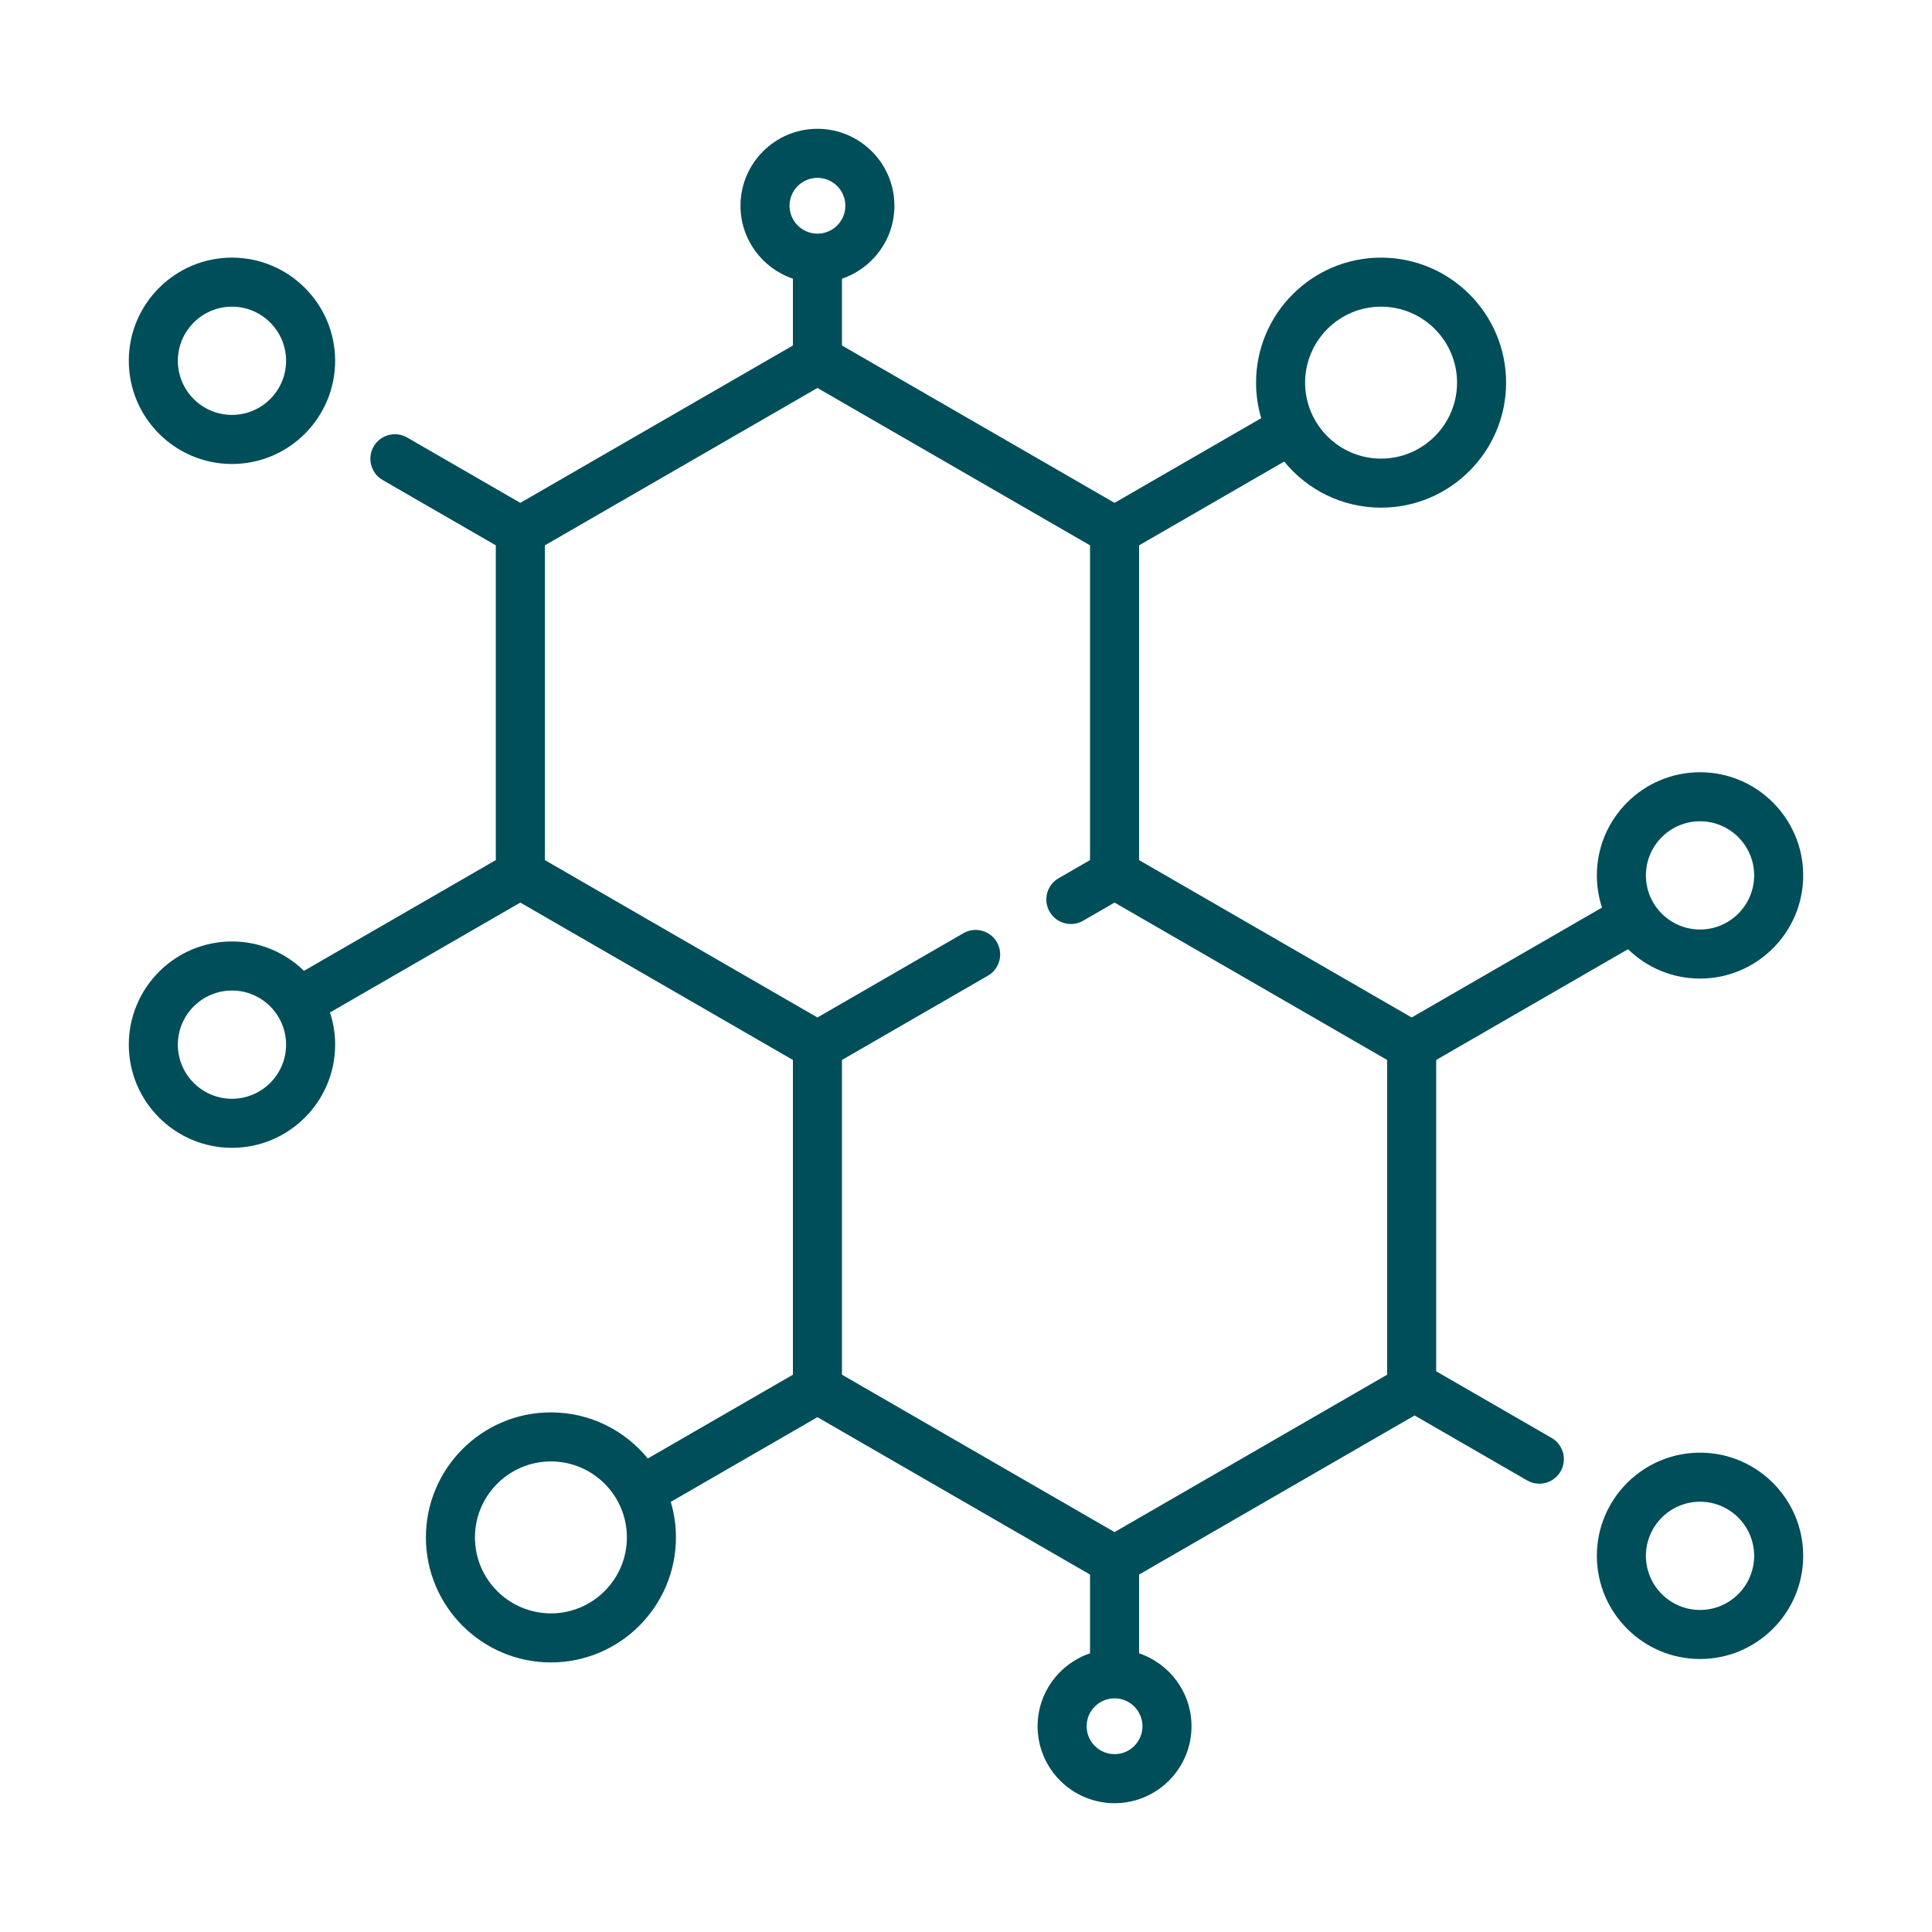 <svg xmlns="http://www.w3.org/2000/svg" width="90" height="90" viewBox="0 0 90 90" fill="none"><path d="M72.28 66.984L66.903 63.88V49.377L75.84 44.217C76.706 45.063 77.89 45.586 79.194 45.586C81.844 45.586 84 43.43 84 40.78C84 38.129 81.844 35.974 79.194 35.974C76.544 35.974 74.388 38.129 74.388 40.78C74.388 41.303 74.473 41.806 74.628 42.278L65.761 47.398L53.063 40.067V25.404L59.823 21.501C60.892 22.811 62.518 23.649 64.336 23.649C67.547 23.649 70.16 21.036 70.16 17.825C70.16 14.614 67.547 12.001 64.336 12.001C61.124 12.001 58.512 14.614 58.512 17.825C58.512 18.4 58.597 18.955 58.753 19.48L51.92 23.425L39.222 16.094V12.982C40.64 12.504 41.665 11.162 41.665 9.585C41.665 7.608 40.057 6 38.08 6C36.103 6 34.495 7.608 34.495 9.585C34.495 11.162 35.519 12.504 36.937 12.982V16.094L24.239 23.425L18.967 20.381C18.42 20.066 17.722 20.253 17.406 20.799C17.091 21.346 17.278 22.045 17.824 22.36L23.097 25.404V40.066L14.16 45.226C13.294 44.38 12.11 43.857 10.806 43.857C8.156 43.857 6 46.013 6 48.664C6 51.314 8.156 53.47 10.806 53.47C13.456 53.47 15.612 51.314 15.612 48.664C15.612 48.14 15.527 47.637 15.372 47.165L24.239 42.045L36.937 49.377V64.039L30.177 67.942C29.108 66.632 27.482 65.794 25.664 65.794C22.453 65.794 19.84 68.407 19.84 71.618C19.84 74.83 22.453 77.442 25.664 77.442C28.876 77.442 31.488 74.83 31.488 71.618C31.488 71.043 31.403 70.488 31.247 69.963L38.08 66.018L50.778 73.349V77.018C49.36 77.496 48.335 78.838 48.335 80.415C48.335 82.392 49.944 84 51.92 84C53.897 84 55.505 82.392 55.505 80.415C55.505 78.838 54.481 77.496 53.063 77.018V73.349L65.898 65.938L71.138 68.963C71.317 69.067 71.514 69.116 71.708 69.116C72.103 69.116 72.487 68.911 72.698 68.545C73.014 67.998 72.826 67.299 72.28 66.984ZM64.336 14.286C66.287 14.286 67.875 15.874 67.875 17.825C67.875 19.776 66.287 21.364 64.336 21.364C62.384 21.364 60.797 19.776 60.797 17.825C60.797 15.874 62.385 14.286 64.336 14.286ZM25.664 75.157C23.713 75.157 22.125 73.57 22.125 71.618C22.125 69.667 23.713 68.079 25.664 68.079C27.616 68.079 29.203 69.667 29.203 71.618C29.203 73.57 27.615 75.157 25.664 75.157ZM79.194 38.258C80.584 38.258 81.715 39.389 81.715 40.779C81.715 42.17 80.584 43.3 79.194 43.3C77.804 43.3 76.673 42.17 76.673 40.779C76.673 39.389 77.804 38.258 79.194 38.258ZM38.08 8.285C38.797 8.285 39.38 8.868 39.38 9.585C39.38 10.302 38.796 10.885 38.08 10.885C37.363 10.885 36.78 10.302 36.78 9.585C36.78 8.868 37.363 8.285 38.08 8.285ZM10.806 51.185C9.416 51.185 8.285 50.054 8.285 48.664C8.285 47.274 9.416 46.143 10.806 46.143C12.196 46.143 13.327 47.273 13.327 48.664C13.327 50.054 12.196 51.185 10.806 51.185ZM51.92 81.715C51.203 81.715 50.62 81.132 50.62 80.415C50.62 79.698 51.204 79.115 51.92 79.115C52.637 79.115 53.22 79.698 53.22 80.415C53.22 81.132 52.637 81.715 51.92 81.715ZM64.618 64.039L51.92 71.37L39.222 64.039V49.377L46.02 45.452C46.567 45.136 46.754 44.437 46.439 43.891C46.123 43.344 45.425 43.157 44.878 43.473L38.08 47.398L25.382 40.066V25.404L38.08 18.073L50.778 25.404V40.066L49.313 40.912C48.767 41.227 48.58 41.926 48.895 42.472C49.211 43.019 49.91 43.206 50.456 42.891L51.92 42.045L64.618 49.377V64.039Z" fill="#004E59"></path><path d="M79.194 67.671C76.544 67.671 74.388 69.826 74.388 72.477C74.388 75.127 76.544 77.283 79.194 77.283C81.844 77.283 84 75.127 84 72.477C84 69.826 81.844 67.671 79.194 67.671ZM79.194 74.998C77.804 74.998 76.673 73.867 76.673 72.477C76.673 71.087 77.804 69.956 79.194 69.956C80.584 69.956 81.715 71.087 81.715 72.477C81.715 73.867 80.584 74.998 79.194 74.998Z" fill="#004E59"></path><path d="M10.806 21.614C13.456 21.614 15.612 19.458 15.612 16.807C15.612 14.157 13.456 12.001 10.806 12.001C8.156 12.001 6 14.157 6 16.807C6 19.457 8.156 21.614 10.806 21.614ZM10.806 14.286C12.196 14.286 13.327 15.417 13.327 16.807C13.327 18.197 12.196 19.328 10.806 19.328C9.416 19.328 8.285 18.197 8.285 16.807C8.285 15.417 9.416 14.286 10.806 14.286Z" fill="#004E59"></path></svg>